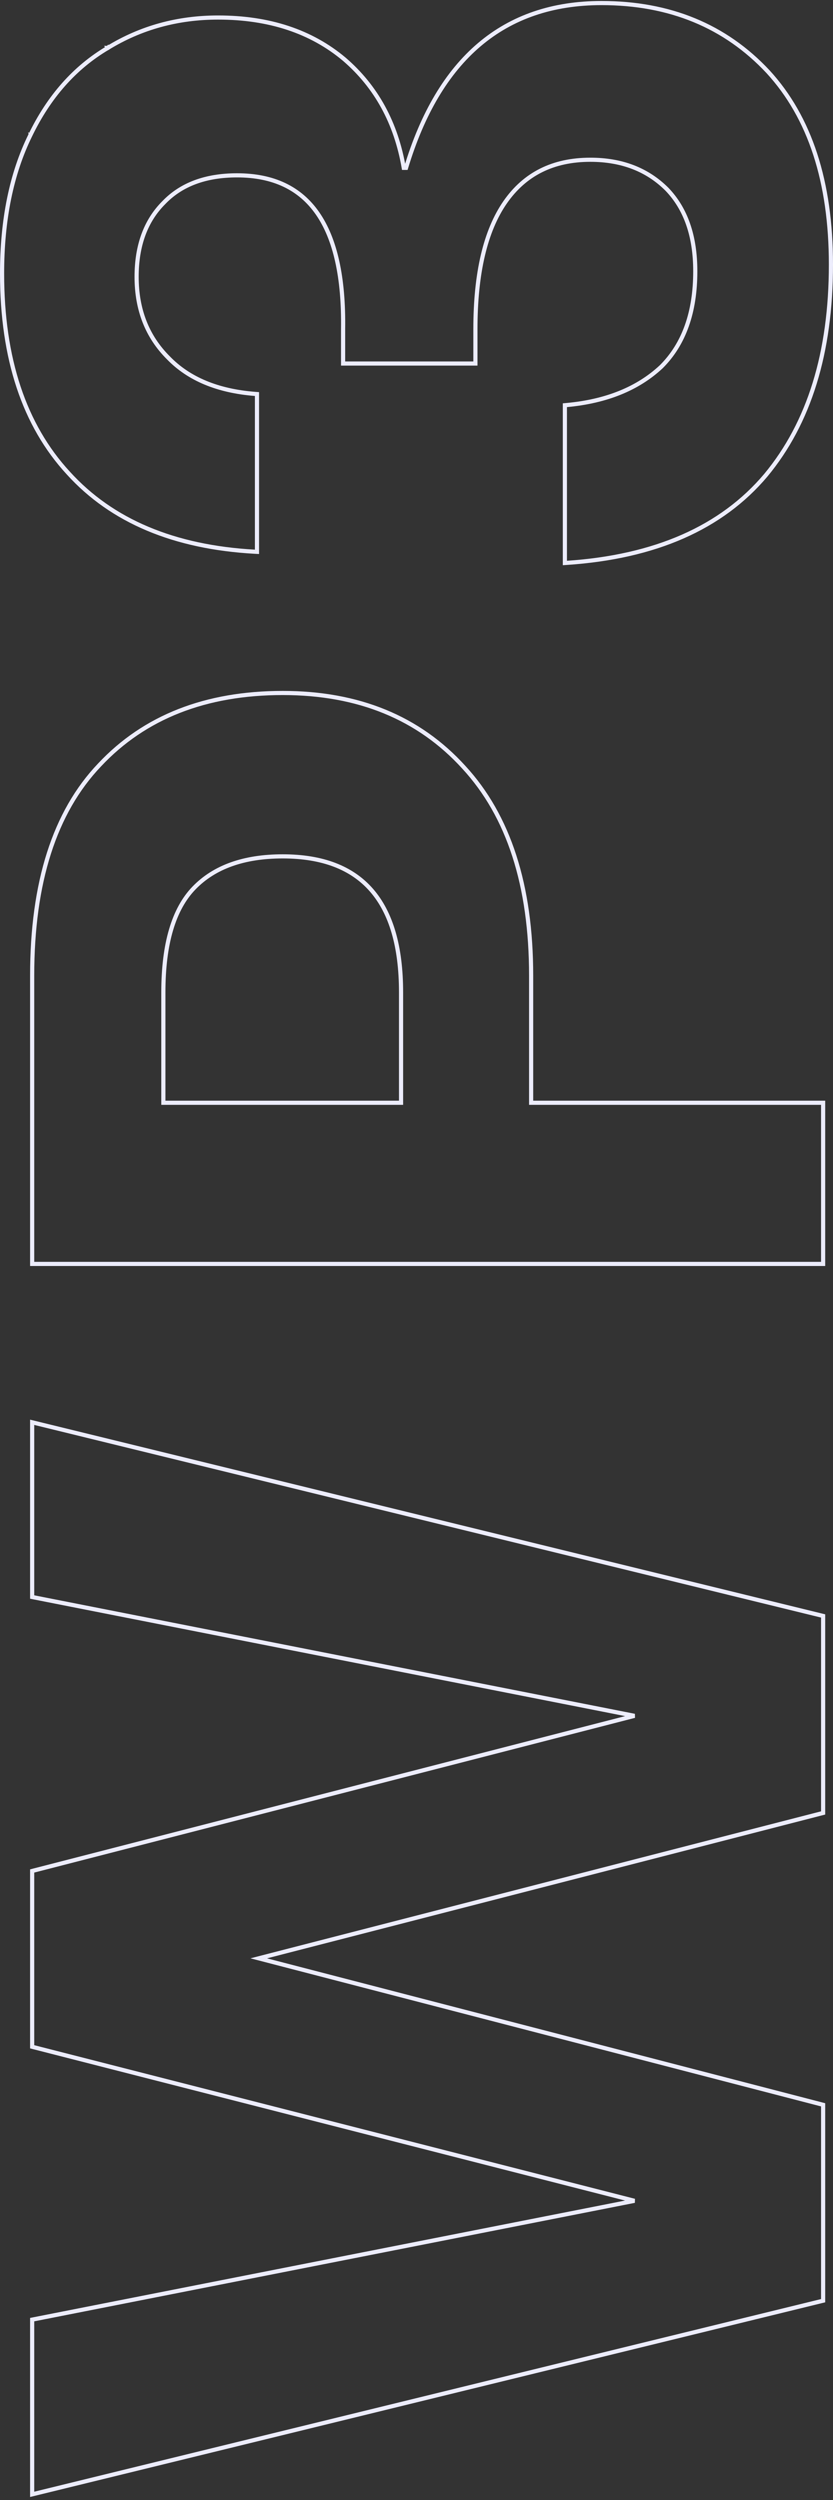 <svg width="201" height="603" viewBox="0 0 201 603" fill="none" xmlns="http://www.w3.org/2000/svg">
<rect x="0" y="0" width="201" height="603" fill="#333333" stroke="none"/>
<path opacity="0.99" d="M7.273 32.711C2.75 41.927 0.5 53.018 0.5 65.965C0.5 86.463 5.812 102.533 16.497 114.111C27.005 125.69 42.022 131.994 61.479 133.074L62.007 133.103L62.007 132.574L62.007 95.51L62.007 95.047L61.546 95.011C52.49 94.302 45.536 91.382 40.622 86.299L40.615 86.293C35.52 81.203 32.964 74.71 32.964 66.771C32.964 59.174 35.171 53.224 39.54 48.861L39.547 48.854C43.734 44.498 49.596 42.292 57.204 42.292C65.945 42.292 72.388 45.369 76.626 51.478C80.887 57.62 82.968 66.897 82.789 79.387L82.789 79.394L82.789 87.183L82.789 87.683L83.289 87.683L114.215 87.683L114.715 87.683L114.715 87.183L114.715 79.394C114.715 65.832 117.129 55.655 121.887 48.792C126.626 41.955 133.457 38.532 142.451 38.532C150.045 38.532 156.186 40.909 160.92 45.636C165.466 50.353 167.768 56.928 167.768 65.428C167.768 75.357 165.019 83.003 159.584 88.435C153.946 93.711 146.352 96.81 136.758 97.698L136.304 97.74L136.304 98.195L136.304 135.26L136.304 135.795L136.838 135.759C158.086 134.32 174.096 127.299 184.785 114.633L184.787 114.63C195.28 101.982 200.5 85.027 200.5 63.816C200.5 43.859 195.458 28.324 185.309 17.281L185.306 17.278C174.983 6.245 161.579 0.736 145.141 0.736C133.386 0.736 123.541 4.08 115.639 10.793C107.816 17.439 101.938 27.353 97.977 40.487L97.427 40.487C95.565 29.653 90.784 20.91 83.077 14.286L83.073 14.283C75.079 7.568 64.918 4.228 52.632 4.228C42.865 4.228 33.99 6.668 26.02 11.552M7.273 32.711C7.273 32.711 7.274 32.71 7.274 32.709L7.72 32.928L7.272 32.712C7.273 32.712 7.273 32.712 7.273 32.711ZM7.273 32.711C11.791 23.325 18.038 16.263 26.02 11.552M26.02 11.552C26.019 11.552 26.018 11.553 26.017 11.553L26.278 11.979L26.024 11.549C26.023 11.55 26.021 11.551 26.02 11.552ZM8.38 343.209L7.761 343.058L7.761 343.695L7.761 384.789L7.761 385.2L8.164 385.279L153.103 413.861L8.136 451.182L7.761 451.279L7.761 451.666L7.761 493.297L7.761 493.685L8.137 493.782L153.094 530.836L8.164 559.416L7.761 559.495L7.761 559.906L7.761 601L7.761 601.637L8.38 601.486L198.236 555.02L198.618 554.927L198.618 554.535L198.618 508.069L198.618 507.683L198.243 507.585L62.429 472.349L198.242 437.378L198.618 437.282L198.618 436.894L198.618 390.16L198.618 389.768L198.236 389.675L8.38 343.209ZM198.618 266.487L198.618 265.987L198.118 265.987L128.161 265.987L128.161 235.331C128.161 213.588 122.763 196.798 111.895 185.038C101.031 173.102 86.457 167.148 68.23 167.148C49.653 167.148 34.901 172.916 24.034 184.493C13.156 195.9 7.761 212.877 7.761 235.331L7.761 304.358L7.761 304.858L8.261 304.858L198.118 304.858L198.618 304.858L198.618 304.358L198.618 266.487ZM68.23 206.556C77.815 206.556 84.917 209.3 89.635 214.71C94.365 220.134 96.773 228.32 96.773 239.36L96.773 265.987L39.418 265.987L39.418 239.36C39.418 227.594 41.92 219.247 46.807 214.192C51.705 209.125 58.819 206.556 68.23 206.556Z" stroke="#EFEFFE"/>
</svg>
